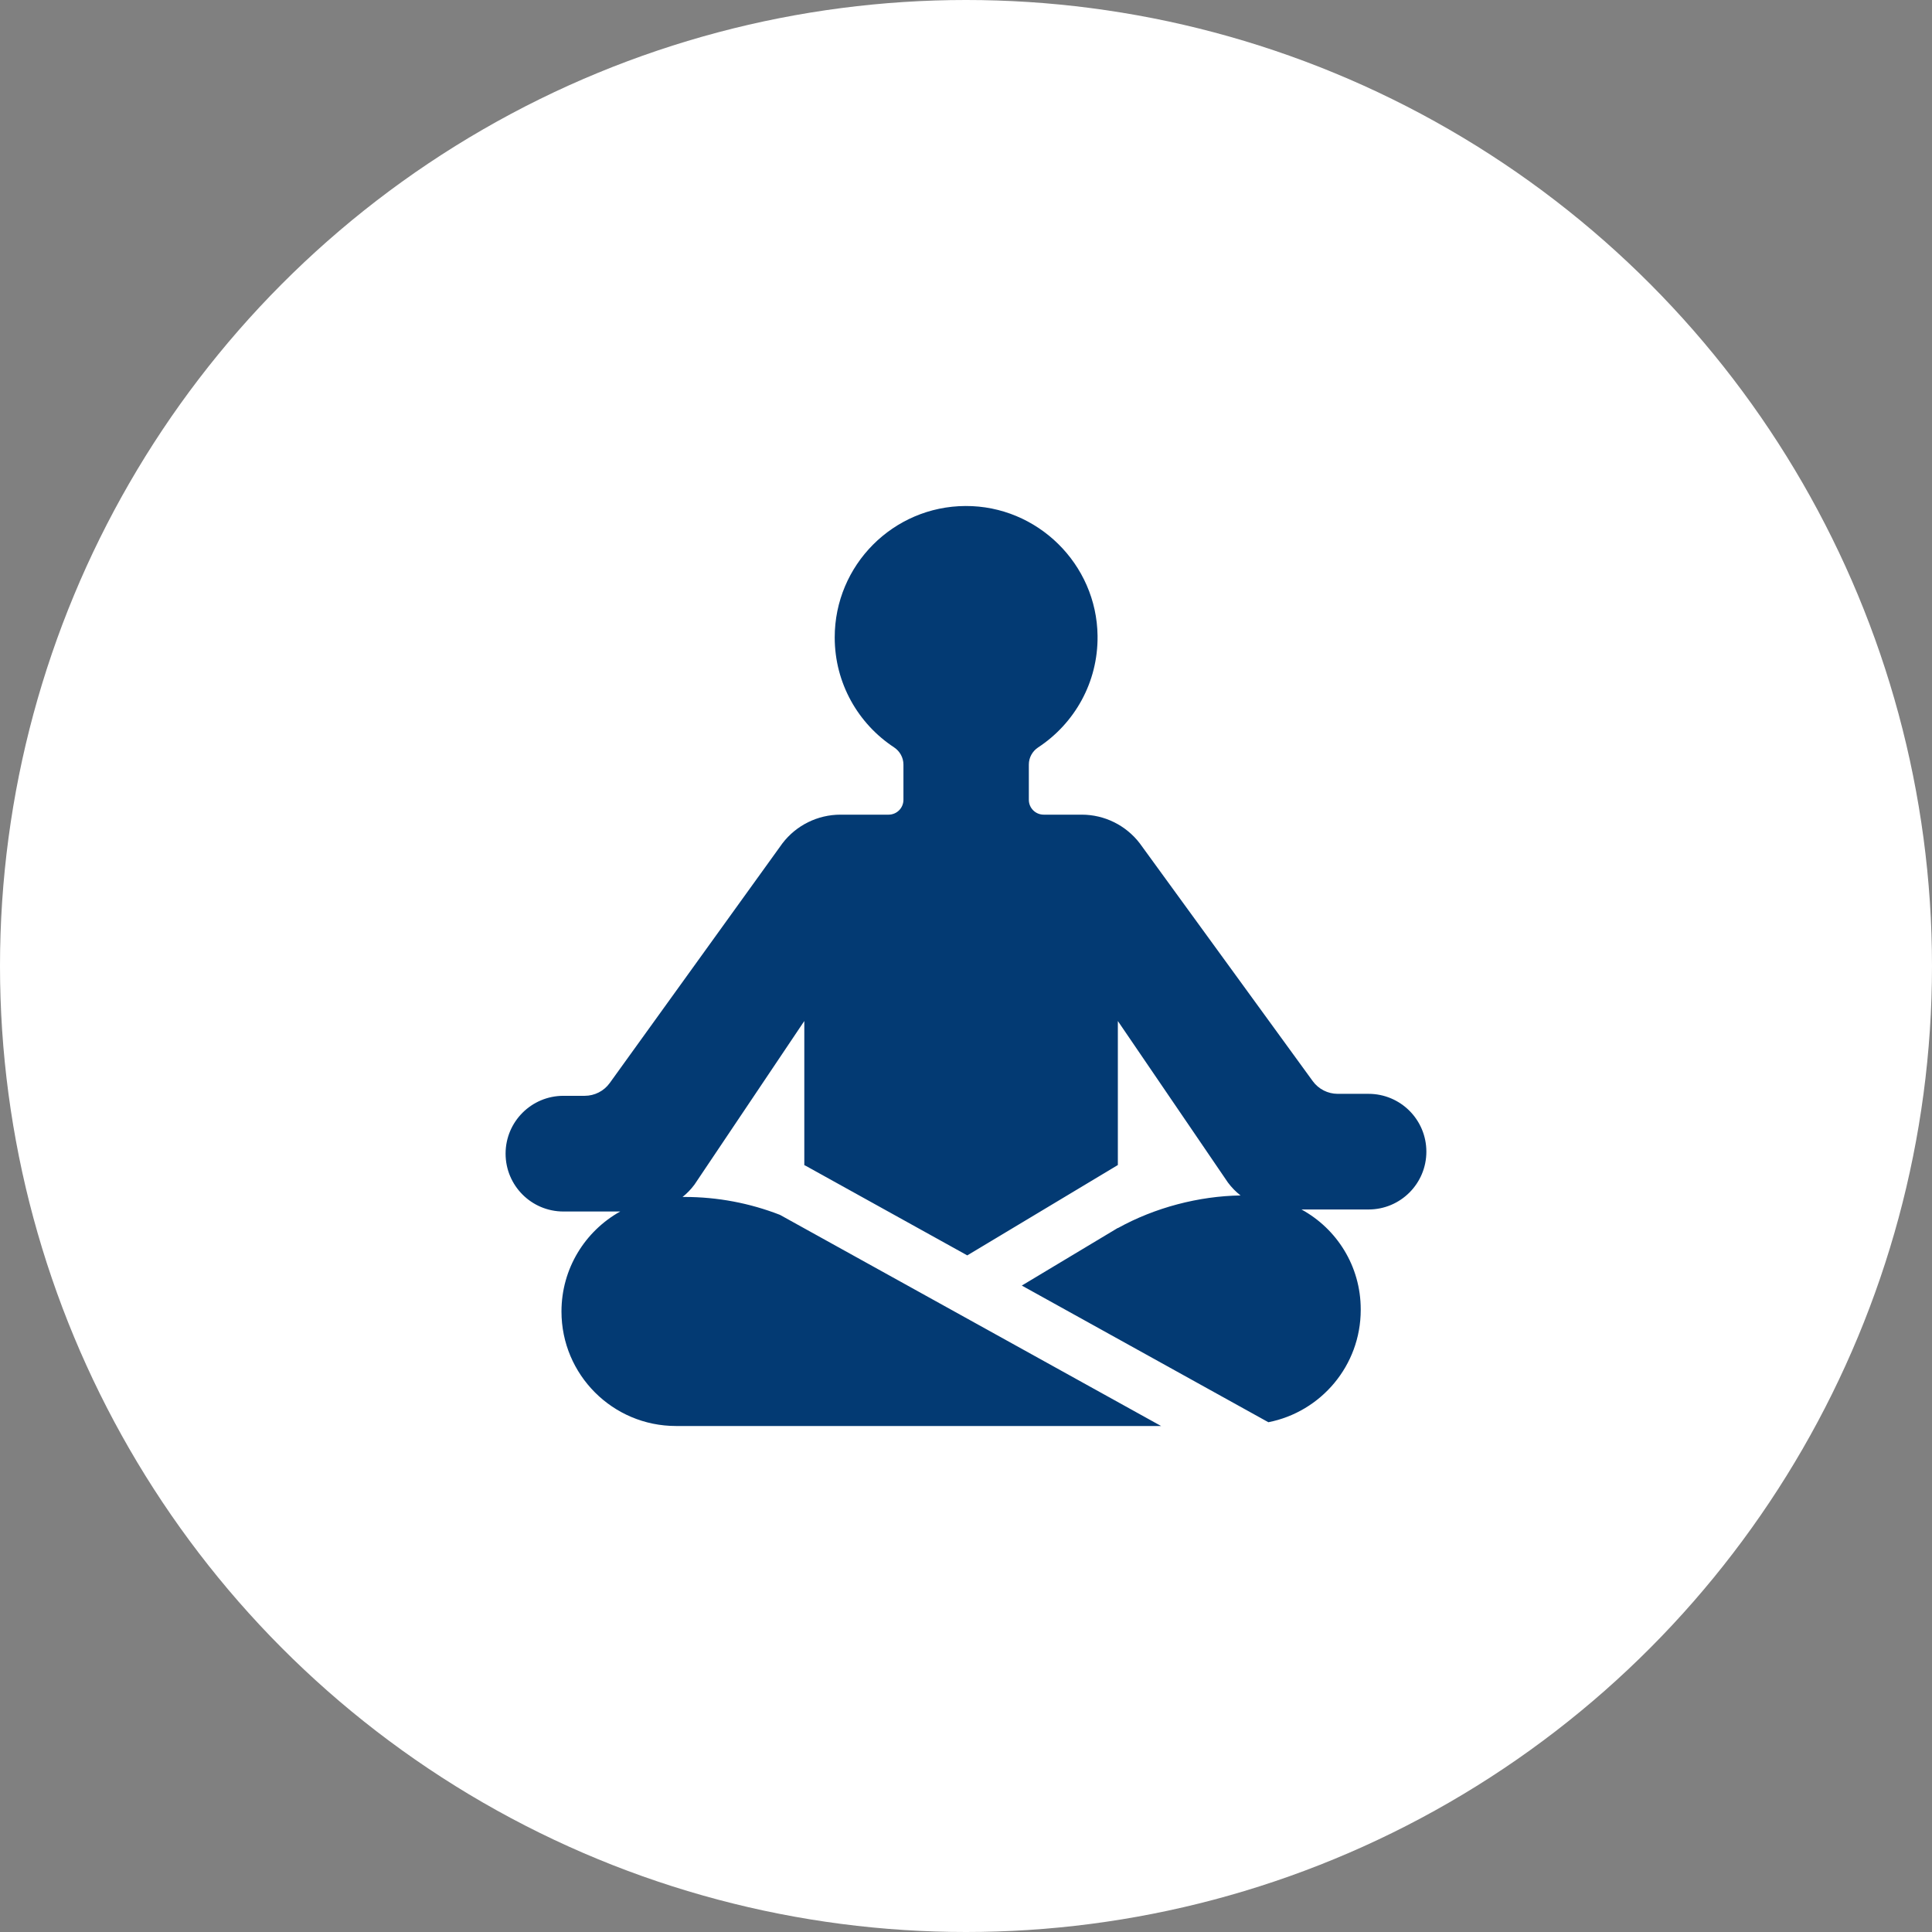 <svg xmlns="http://www.w3.org/2000/svg" width="42" height="42" viewBox="0 0 42 42" fill="none"><rect x="0" y="0" width="42" height="42" fill="#808080" stroke="none"/><circle cx="21" cy="21" r="21" fill="white"></circle><path d="M29.751 23.779H29.08C28.866 23.779 28.664 23.676 28.538 23.503L24.778 18.334C24.477 17.941 24.011 17.71 23.516 17.71H22.689C22.511 17.71 22.366 17.566 22.366 17.387V16.621C22.366 16.47 22.443 16.33 22.57 16.247C23.356 15.73 23.872 14.837 23.86 13.823C23.842 12.262 22.551 10.993 20.989 11C19.418 11.007 18.146 12.284 18.146 13.857C18.146 14.856 18.659 15.736 19.435 16.246C19.562 16.33 19.64 16.47 19.64 16.621V17.387C19.64 17.566 19.495 17.71 19.317 17.71H18.271C17.776 17.71 17.309 17.941 17.009 18.334L13.255 23.544C13.129 23.719 12.926 23.822 12.711 23.822H12.248C11.554 23.822 10.991 24.385 10.991 25.079C10.991 25.774 11.554 26.337 12.248 26.337H13.483C12.721 26.762 12.206 27.576 12.206 28.511C12.206 29.886 13.32 31 14.695 31H25.241L16.956 26.41C16.298 26.154 15.596 26.021 14.886 26.021H14.838C14.935 25.944 15.023 25.853 15.098 25.751L17.485 22.196V25.329C17.497 25.335 17.509 25.34 17.52 25.346L21.028 27.291L24.301 25.327V22.196L26.694 25.707C26.773 25.814 26.866 25.908 26.968 25.988C26.064 26.002 25.108 26.25 24.301 26.698V26.694L22.213 27.947L27.573 30.918C28.717 30.694 29.581 29.686 29.581 28.476V28.464C29.581 27.525 29.061 26.713 28.293 26.293H29.751C30.446 26.293 31.008 25.73 31.008 25.036C31.008 24.341 30.445 23.779 29.751 23.779Z" fill="#033A73"></path></svg>